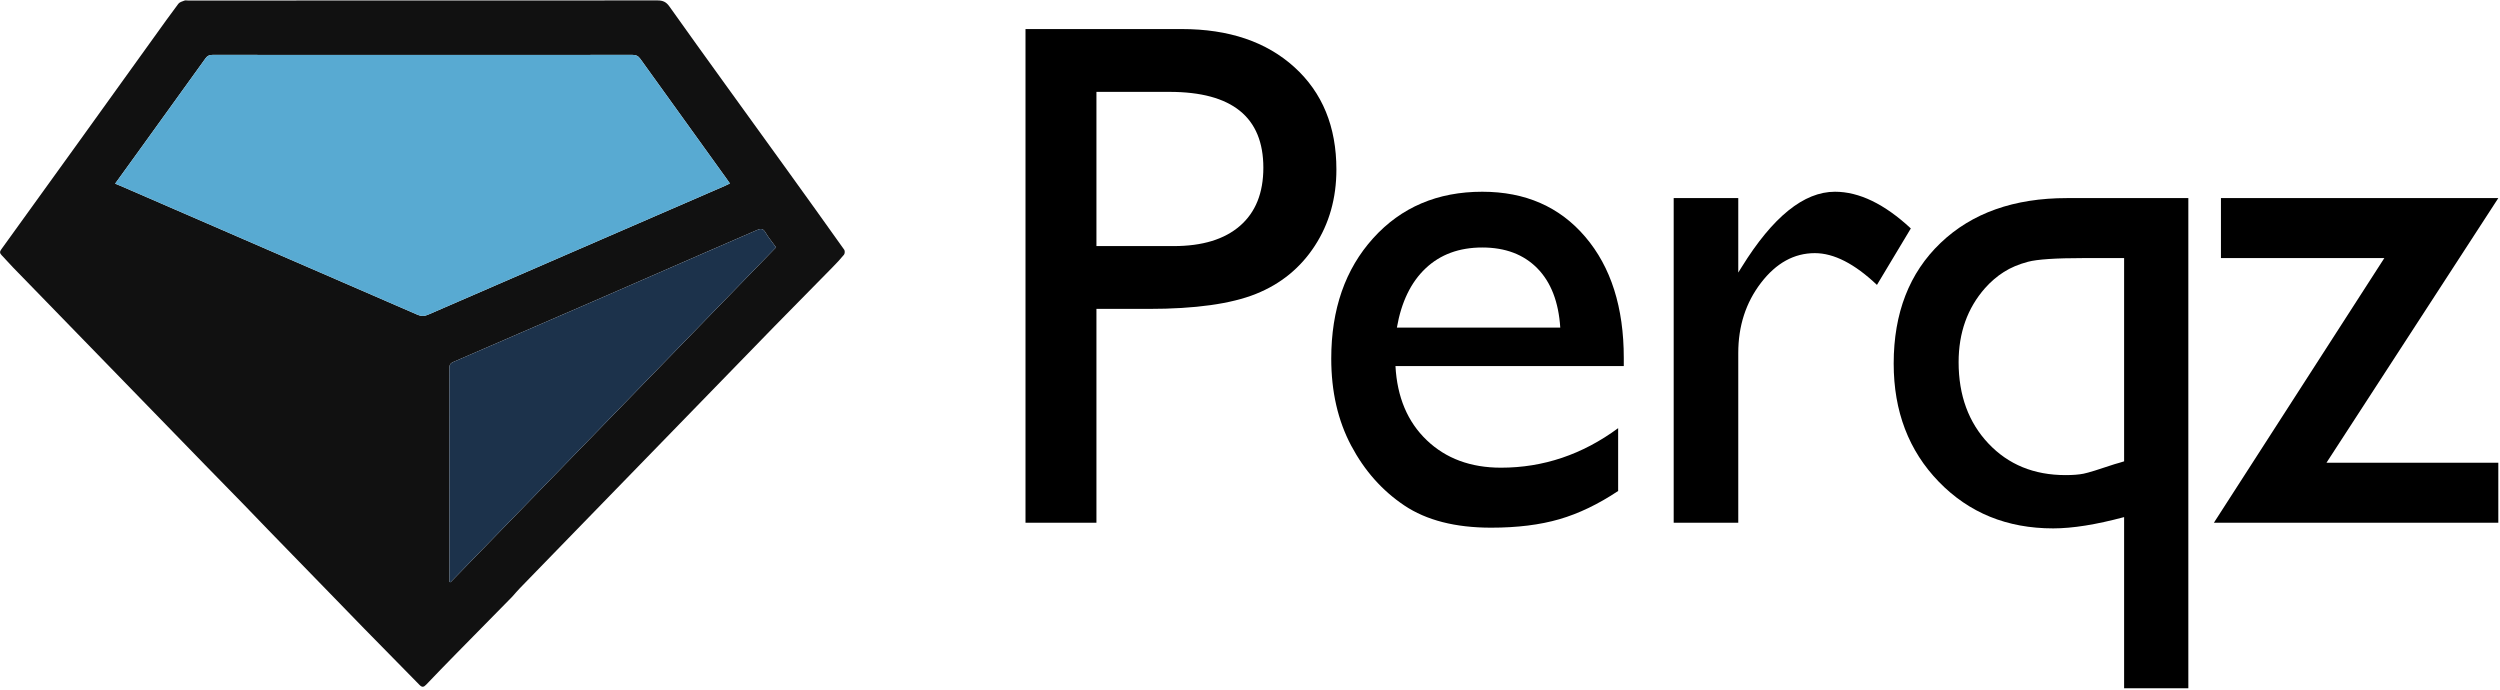 <?xml version="1.0" encoding="UTF-8" standalone="no"?>
<!DOCTYPE svg PUBLIC "-//W3C//DTD SVG 1.1//EN" "http://www.w3.org/Graphics/SVG/1.1/DTD/svg11.dtd">
<svg width="100%" height="100%" viewBox="0 0 489 135" version="1.1" xmlns="http://www.w3.org/2000/svg" xmlns:xlink="http://www.w3.org/1999/xlink" xml:space="preserve" xmlns:serif="http://www.serif.com/" style="fill-rule:evenodd;clip-rule:evenodd;stroke-linejoin:round;stroke-miterlimit:2;">
    <g transform="matrix(1,0,0,1,-1765.85,-1142.46)">
        <g transform="matrix(1.178,0,0,1.178,1356.23,664.205)">
            <path d="M518.004,492.787L518.004,410.814L543.961,410.814C551.774,410.814 558.004,412.924 562.653,417.143C567.301,421.361 569.626,427.025 569.626,434.135C569.626,438.9 568.434,443.119 566.051,446.791C563.668,450.463 560.407,453.129 556.266,454.789C552.126,456.449 546.188,457.279 538.454,457.279L529.782,457.279L529.782,492.787L518.004,492.787ZM541.911,421.244L529.782,421.244L529.782,446.85L542.614,446.85C547.379,446.85 551.051,445.727 553.629,443.48C556.208,441.234 557.497,438.021 557.497,433.842C557.497,425.443 552.301,421.244 541.911,421.244Z" style="fill-rule:nonzero;"/>
            <path d="M617.345,466.771L579.435,466.771C579.708,471.928 581.437,476.029 584.621,479.076C587.804,482.123 591.916,483.646 596.955,483.646C603.986,483.646 610.47,481.459 616.408,477.084L616.408,487.514C613.126,489.701 609.874,491.264 606.652,492.201C603.429,493.139 599.65,493.607 595.314,493.607C589.376,493.607 584.572,492.377 580.9,489.916C577.228,487.455 574.289,484.144 572.082,479.984C569.874,475.824 568.771,471.01 568.771,465.541C568.771,457.338 571.095,450.668 575.744,445.531C580.392,440.394 586.427,437.826 593.849,437.826C600.998,437.826 606.701,440.326 610.958,445.326C615.216,450.326 617.345,457.025 617.345,465.424L617.345,466.771ZM579.669,460.385L606.798,460.385C606.525,456.127 605.255,452.846 602.99,450.541C600.724,448.236 597.677,447.084 593.849,447.084C590.021,447.084 586.886,448.236 584.445,450.541C582.003,452.846 580.412,456.127 579.669,460.385Z" style="fill-rule:nonzero;"/>
            <path d="M636.354,438.881L636.354,451.244L636.94,450.307C642.096,441.986 647.252,437.826 652.409,437.826C656.432,437.826 660.631,439.857 665.006,443.92L659.381,453.295C655.67,449.779 652.233,448.021 649.069,448.021C645.631,448.021 642.653,449.662 640.133,452.943C637.614,456.225 636.354,460.111 636.354,464.603L636.354,492.787L625.631,492.787L625.631,438.881L636.354,438.881Z" style="fill-rule:nonzero;"/>
            <path d="M690.929,438.881L711.085,438.881L711.085,520.268L700.421,520.268L700.421,491.85C695.773,493.1 691.847,493.725 688.644,493.725C680.988,493.725 674.66,491.146 669.66,485.99C664.66,480.834 662.16,474.291 662.16,466.361C662.16,457.963 664.757,451.283 669.953,446.322C675.148,441.361 682.14,438.881 690.929,438.881ZM700.421,482.592L700.421,448.842L693.683,448.842C689.074,448.842 685.997,449.047 684.454,449.457C682.912,449.867 681.574,450.434 680.441,451.156C679.308,451.879 678.273,452.768 677.335,453.822C674.406,457.143 672.941,461.244 672.941,466.127C672.941,471.635 674.591,476.137 677.892,479.633C681.193,483.129 685.46,484.877 690.695,484.877C691.906,484.877 692.902,484.799 693.683,484.643C694.464,484.486 696.183,483.959 698.839,483.061L699.66,482.826L700.421,482.592Z" style="fill-rule:nonzero;"/>
            <path d="M716.5,438.881L762.555,438.881L734.02,482.826L762.555,482.826L762.555,492.787L715.328,492.787L743.629,448.842L716.5,448.842L716.5,438.881Z" style="fill-rule:nonzero;"/>
        </g>
        <g transform="matrix(0.178,0,0,0.178,1757.22,1109.81)">
            <path d="M611.253,839.247C590.563,860.272 570.097,881.021 549.693,901.83C538.621,913.12 527.589,924.451 516.686,935.903C514.022,938.7 512.215,938.886 509.405,936.005C489.058,915.141 468.543,894.439 448.138,873.63C437.066,862.34 426.115,850.931 415.091,839.593C391.067,814.888 367.018,790.207 343.005,765.492C334.191,756.42 325.486,747.243 316.665,738.18C302.265,723.385 287.797,708.656 273.383,693.875C261.877,682.076 250.41,670.239 238.922,658.423C227.086,646.248 215.243,634.08 203.407,621.905C191.919,610.089 180.437,598.266 168.95,586.45C157.113,574.275 145.27,562.107 133.434,549.932C121.946,538.115 110.468,526.289 98.976,514.477C86.787,501.948 74.557,489.457 62.407,476.891C58.248,472.589 54.363,468.021 50.183,463.741C47.978,461.482 48.192,459.789 49.997,457.294C78.487,417.92 106.889,378.483 135.276,339.036C162.887,300.668 190.452,262.267 218.052,223.892C226.798,211.732 235.478,199.52 244.488,187.558C245.855,185.743 248.791,184.982 251.137,184.088C252.302,183.644 253.774,184.003 255.107,184.003C427.076,184.002 599.044,184.028 771.013,183.89C776.771,183.886 780.525,185.532 783.899,190.291C804.017,218.669 824.383,246.871 844.724,275.091C867.399,306.551 890.169,337.942 912.836,369.407C934.045,398.848 955.207,428.324 976.216,457.907C977.067,459.105 976.869,462.164 975.912,463.335C971.92,468.216 967.559,472.813 963.137,477.322C942.032,498.845 920.837,520.28 899.726,541.796C888.184,553.56 876.746,565.425 865.257,577.242C853.421,589.417 841.579,601.587 829.742,613.76C818.137,625.696 806.535,637.634 794.931,649.57C783.21,661.625 771.488,673.679 759.768,685.734C748.164,697.67 736.561,709.608 724.957,721.543C713.237,733.599 701.515,745.652 689.794,757.708C678.19,769.644 666.588,781.581 654.984,793.517C643.263,805.572 631.517,817.602 619.838,829.698C616.949,832.69 614.276,835.891 611.253,839.247M543.5,243.82C456.337,243.82 369.173,243.843 282.01,243.739C278.457,243.735 276.295,244.779 274.222,247.669C250.928,280.154 227.501,312.544 204.104,344.956C194.423,358.367 184.729,371.768 175.005,385.224C177.132,386.106 178.97,386.839 180.785,387.626C212.459,401.359 244.128,415.104 275.801,428.838C352.968,462.298 430.147,495.728 507.272,529.284C511.264,531.021 514.562,531.099 518.602,529.343C627.352,482.063 736.155,434.905 844.944,387.716C846.719,386.946 848.436,386.041 850.527,385.031C849.232,383.158 848.237,381.665 847.19,380.211C815.464,336.177 783.695,292.174 752.083,248.059C749.768,244.829 747.378,243.731 743.492,243.738C677.162,243.853 610.831,243.82 543.5,243.82M764.974,595.474C810.352,548.778 855.73,502.082 901.258,455.231C897.165,449.555 892.858,444.412 889.527,438.7C886.929,434.245 884.214,434.512 880.284,436.234C860.378,444.96 840.4,453.523 820.474,462.203C780.929,479.431 741.422,496.745 701.863,513.937C650.245,536.37 598.603,558.75 546.922,581.038C543.578,582.48 542.273,584.156 542.279,587.956C542.405,664.612 542.374,741.268 542.373,817.925L542.373,822.945C542.791,823.019 543.208,823.093 543.625,823.167C617.242,747.438 690.86,671.708 764.974,595.474Z" style="fill:rgb(17,17,17);fill-rule:nonzero;"/>
        </g>
        <g transform="matrix(0.178,0,0,0.178,1757.22,1109.81)">
            <path d="M544,243.82C610.831,243.82 677.162,243.853 743.492,243.738C747.378,243.731 749.768,244.829 752.083,248.059C783.695,292.174 815.464,336.177 847.19,380.211C848.237,381.665 849.232,383.158 850.527,385.031C848.436,386.041 846.719,386.946 844.944,387.716C736.155,434.905 627.352,482.063 518.602,529.343C514.562,531.099 511.264,531.021 507.272,529.284C430.147,495.728 352.968,462.298 275.801,428.838C244.128,415.104 212.459,401.359 180.785,387.626C178.97,386.839 177.132,386.106 175.005,385.224C184.729,371.768 194.423,358.367 204.104,344.956C227.501,312.544 250.928,280.154 274.222,247.669C276.295,244.779 278.457,243.735 282.01,243.739C369.173,243.843 456.337,243.82 544,243.82Z" style="fill:rgb(88,170,210);fill-rule:nonzero;"/>
        </g>
        <g transform="matrix(0.178,0,0,0.178,1757.22,1109.81)">
            <path d="M764.726,595.727C690.86,671.708 617.242,747.438 543.625,823.167C543.208,823.093 542.791,823.019 542.373,822.945L542.373,817.925C542.374,741.268 542.405,664.612 542.279,587.956C542.273,584.156 543.578,582.48 546.922,581.038C598.603,558.75 650.245,536.37 701.863,513.937C741.422,496.745 780.929,479.431 820.474,462.203C840.4,453.523 860.378,444.96 880.284,436.234C884.214,434.512 886.929,434.245 889.527,438.7C892.858,444.412 897.165,449.555 901.258,455.231C855.73,502.082 810.352,548.778 764.726,595.727Z" style="fill:rgb(28,50,75);fill-rule:nonzero;"/>
        </g>
    </g>
</svg>

